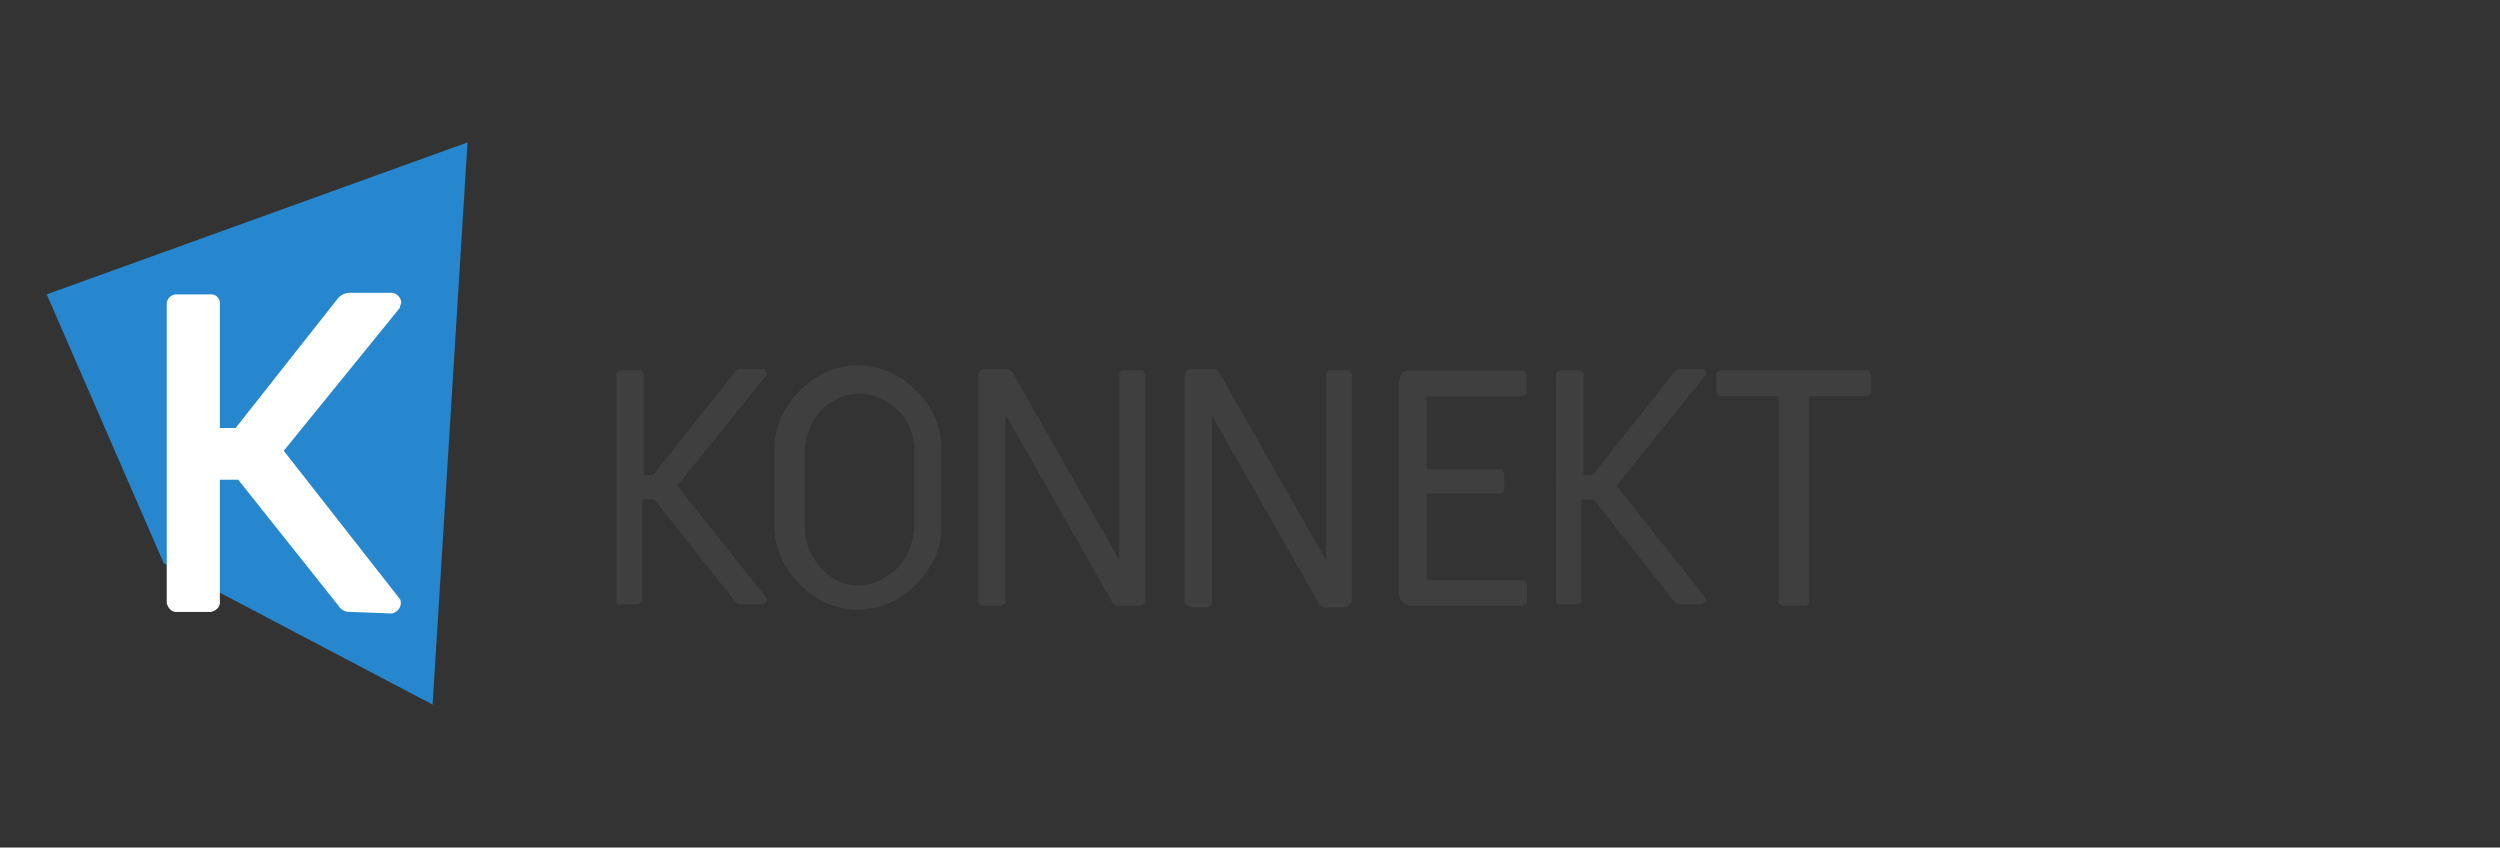 <svg id="Ebene_3" data-name="Ebene 3" xmlns="http://www.w3.org/2000/svg" viewBox="0 0 191 64.75"><rect x="0" y="0" width="191" height="64.75" fill="#333333" stroke="none"/><defs><style>.cls-1{fill:#3f3f3f;}.cls-2{fill:#2687ce;}.cls-3{fill:#fff;}</style></defs><g id="Ebene_2" data-name="Ebene 2"><g id="Ebene_1-2" data-name="Ebene 1-2"><g id="Konnekt"><path class="cls-1" d="M47.22,46.17c-.12-.12-.12-.12-.12-.23V28.64a.31.31,0,0,1,.27-.35h1.47c.12,0,.23,0,.23.12s.12.11.12.23V36.3h.7l6.26-7.89a.63.63,0,0,1,.47-.23h1.62c.12,0,.24,0,.24.11s.11.12.11.23,0,.24-.11.24l-6.74,8.35,6.74,8.48c.11.11.11.11.11.23s0,.23-.11.23a.39.39,0,0,1-.24.12H56.62a.91.91,0,0,1-.47-.23L50,38.16h-.93v7.66c0,.12,0,.23-.11.23s-.12.12-.24.12H47.45C47.33,46.28,47.22,46.28,47.22,46.17Z"/><path class="cls-1" d="M62.42,45.7a7.34,7.34,0,0,1-2.32-2.32,6.09,6.09,0,0,1-.93-3.13v-6a5.79,5.79,0,0,1,.93-3.13,7.34,7.34,0,0,1,2.32-2.32,6,6,0,0,1,6.27,0A7.34,7.34,0,0,1,71,31.08a6.09,6.09,0,0,1,.93,3.13v6A5.71,5.71,0,0,1,71,43.38a7.34,7.34,0,0,1-2.32,2.32A6,6,0,0,1,62.42,45.7ZM67.76,44a3.44,3.44,0,0,0,1.51-1.62,4.78,4.78,0,0,0,.58-2.09v-6a4.3,4.3,0,0,0-.58-2.09,4.64,4.64,0,0,0-1.51-1.51,3.9,3.9,0,0,0-4.18,0,3.61,3.61,0,0,0-1.51,1.63,4.78,4.78,0,0,0-.58,2.09v6a4.46,4.46,0,0,0,.58,2.09,5.12,5.12,0,0,0,1.51,1.63A3.66,3.66,0,0,0,67.76,44Z"/><path class="cls-1" d="M74.84,46.17c-.11-.12-.11-.12-.11-.23V28.76a.54.54,0,0,1,.5-.58h1.59a.4.4,0,0,1,.34.11c.12.12.24.12.24.23L85.52,42.8V28.64a.31.31,0,0,1,.28-.35h1.35c.11,0,.23,0,.23.12s.12.11.12.23V45.82a.41.41,0,0,1-.34.46H85.52a.42.42,0,0,1-.35-.11c-.11-.12-.23-.12-.23-.23L76.82,31.66V45.94c0,.11,0,.23-.12.23s-.12.11-.23.11H75.19A.49.49,0,0,1,74.84,46.17Z"/><path class="cls-1" d="M90.63,46.17c-.12-.12-.12-.12-.12-.23V28.76a.55.55,0,0,1,.51-.58H92.6a.41.41,0,0,1,.35.11c.12.12.23.12.23.23l8.13,14.28V28.64a.31.31,0,0,1,.27-.35h1.35c.12,0,.24,0,.24.12s.11.11.11.23V45.82c0,.23-.23.58-.46.58h-1.51a.41.41,0,0,1-.35-.12c-.12-.11-.23-.11-.23-.23L92.6,31.77V46.05c0,.12,0,.23-.11.23s-.12.12-.24.12H91C90.75,46.28,90.63,46.28,90.63,46.17Z"/><path class="cls-1" d="M107.11,45.94c-.23-.12-.23-.47-.23-.7v-16a1.61,1.61,0,0,1,.23-.7c.12-.23.47-.23.7-.23h8.47c.12,0,.24,0,.24.12s.11.11.11.23v1.28c0,.11,0,.23-.11.23s-.12.12-.24.12H109v5.57h5.57c.12,0,.23,0,.23.11s.12.12.12.24v1.16a.3.3,0,0,1-.27.34.11.11,0,0,1-.08,0H109v6.62h7.31c.12,0,.24,0,.24.12s.11.11.11.23v1.28c0,.11,0,.23-.11.23s-.12.11-.24.11h-8.47A1,1,0,0,1,107.11,45.94Z"/><path class="cls-1" d="M119,46.17c-.11-.12-.11-.12-.11-.23V28.64c0-.12,0-.23.11-.23s.12-.12.24-.12h1.39a.31.31,0,0,1,.35.28v.07h0V36.3h.69l6.27-7.89a.6.6,0,0,1,.47-.23H130c.12,0,.23,0,.23.11s.12.12.12.23,0,.24-.12.24l-6.73,8.35,6.73,8.48c.12.11.12.11.12.23s0,.23-.12.23-.11.12-.23.12h-1.62a.91.91,0,0,1-.47-.23l-6.15-7.78h-.93v7.66c0,.12,0,.23-.12.23a.35.35,0,0,1-.23.12H119C119.07,46.28,119.07,46.17,119,46.17Z"/><path class="cls-1" d="M136,46.17c-.12-.12-.12-.12-.12-.23V30.27h-4.41c-.12,0-.23,0-.23-.12s-.12-.12-.12-.23V28.64c0-.12,0-.23.12-.23s.11-.12.23-.12h11.14c.12,0,.24,0,.24.12s.11.11.11.23v1.28c0,.11,0,.23-.11.23s-.12.12-.24.12h-4.41V45.94a.3.3,0,0,1-.27.34h-1.47C136.13,46.28,136.13,46.28,136,46.17Z"/><polygon class="cls-2" points="3.57 22.49 35.72 10.88 33.05 53.83 12.51 43.03 3.57 22.49"/><path class="cls-3" d="M26.79,46.75a1,1,0,0,1-.93-.47L18.2,36.65H16.8v9.4a.61.61,0,0,1-.23.47.91.91,0,0,1-.46.23H13.44a.6.6,0,0,1-.47-.23.91.91,0,0,1-.23-.47V23.18a.75.75,0,0,1,.7-.69h2.67a.67.67,0,0,1,.69.65v0h0V32.7H18l7.78-9.86a1.24,1.24,0,0,1,1.05-.47h3.13a.84.84,0,0,1,.7.7c0,.11-.12.35-.12.46L21.68,34.44,30.5,45.7c.12.12.12.24.12.47a.85.85,0,0,1-.7.7Z"/></g></g></g></svg>